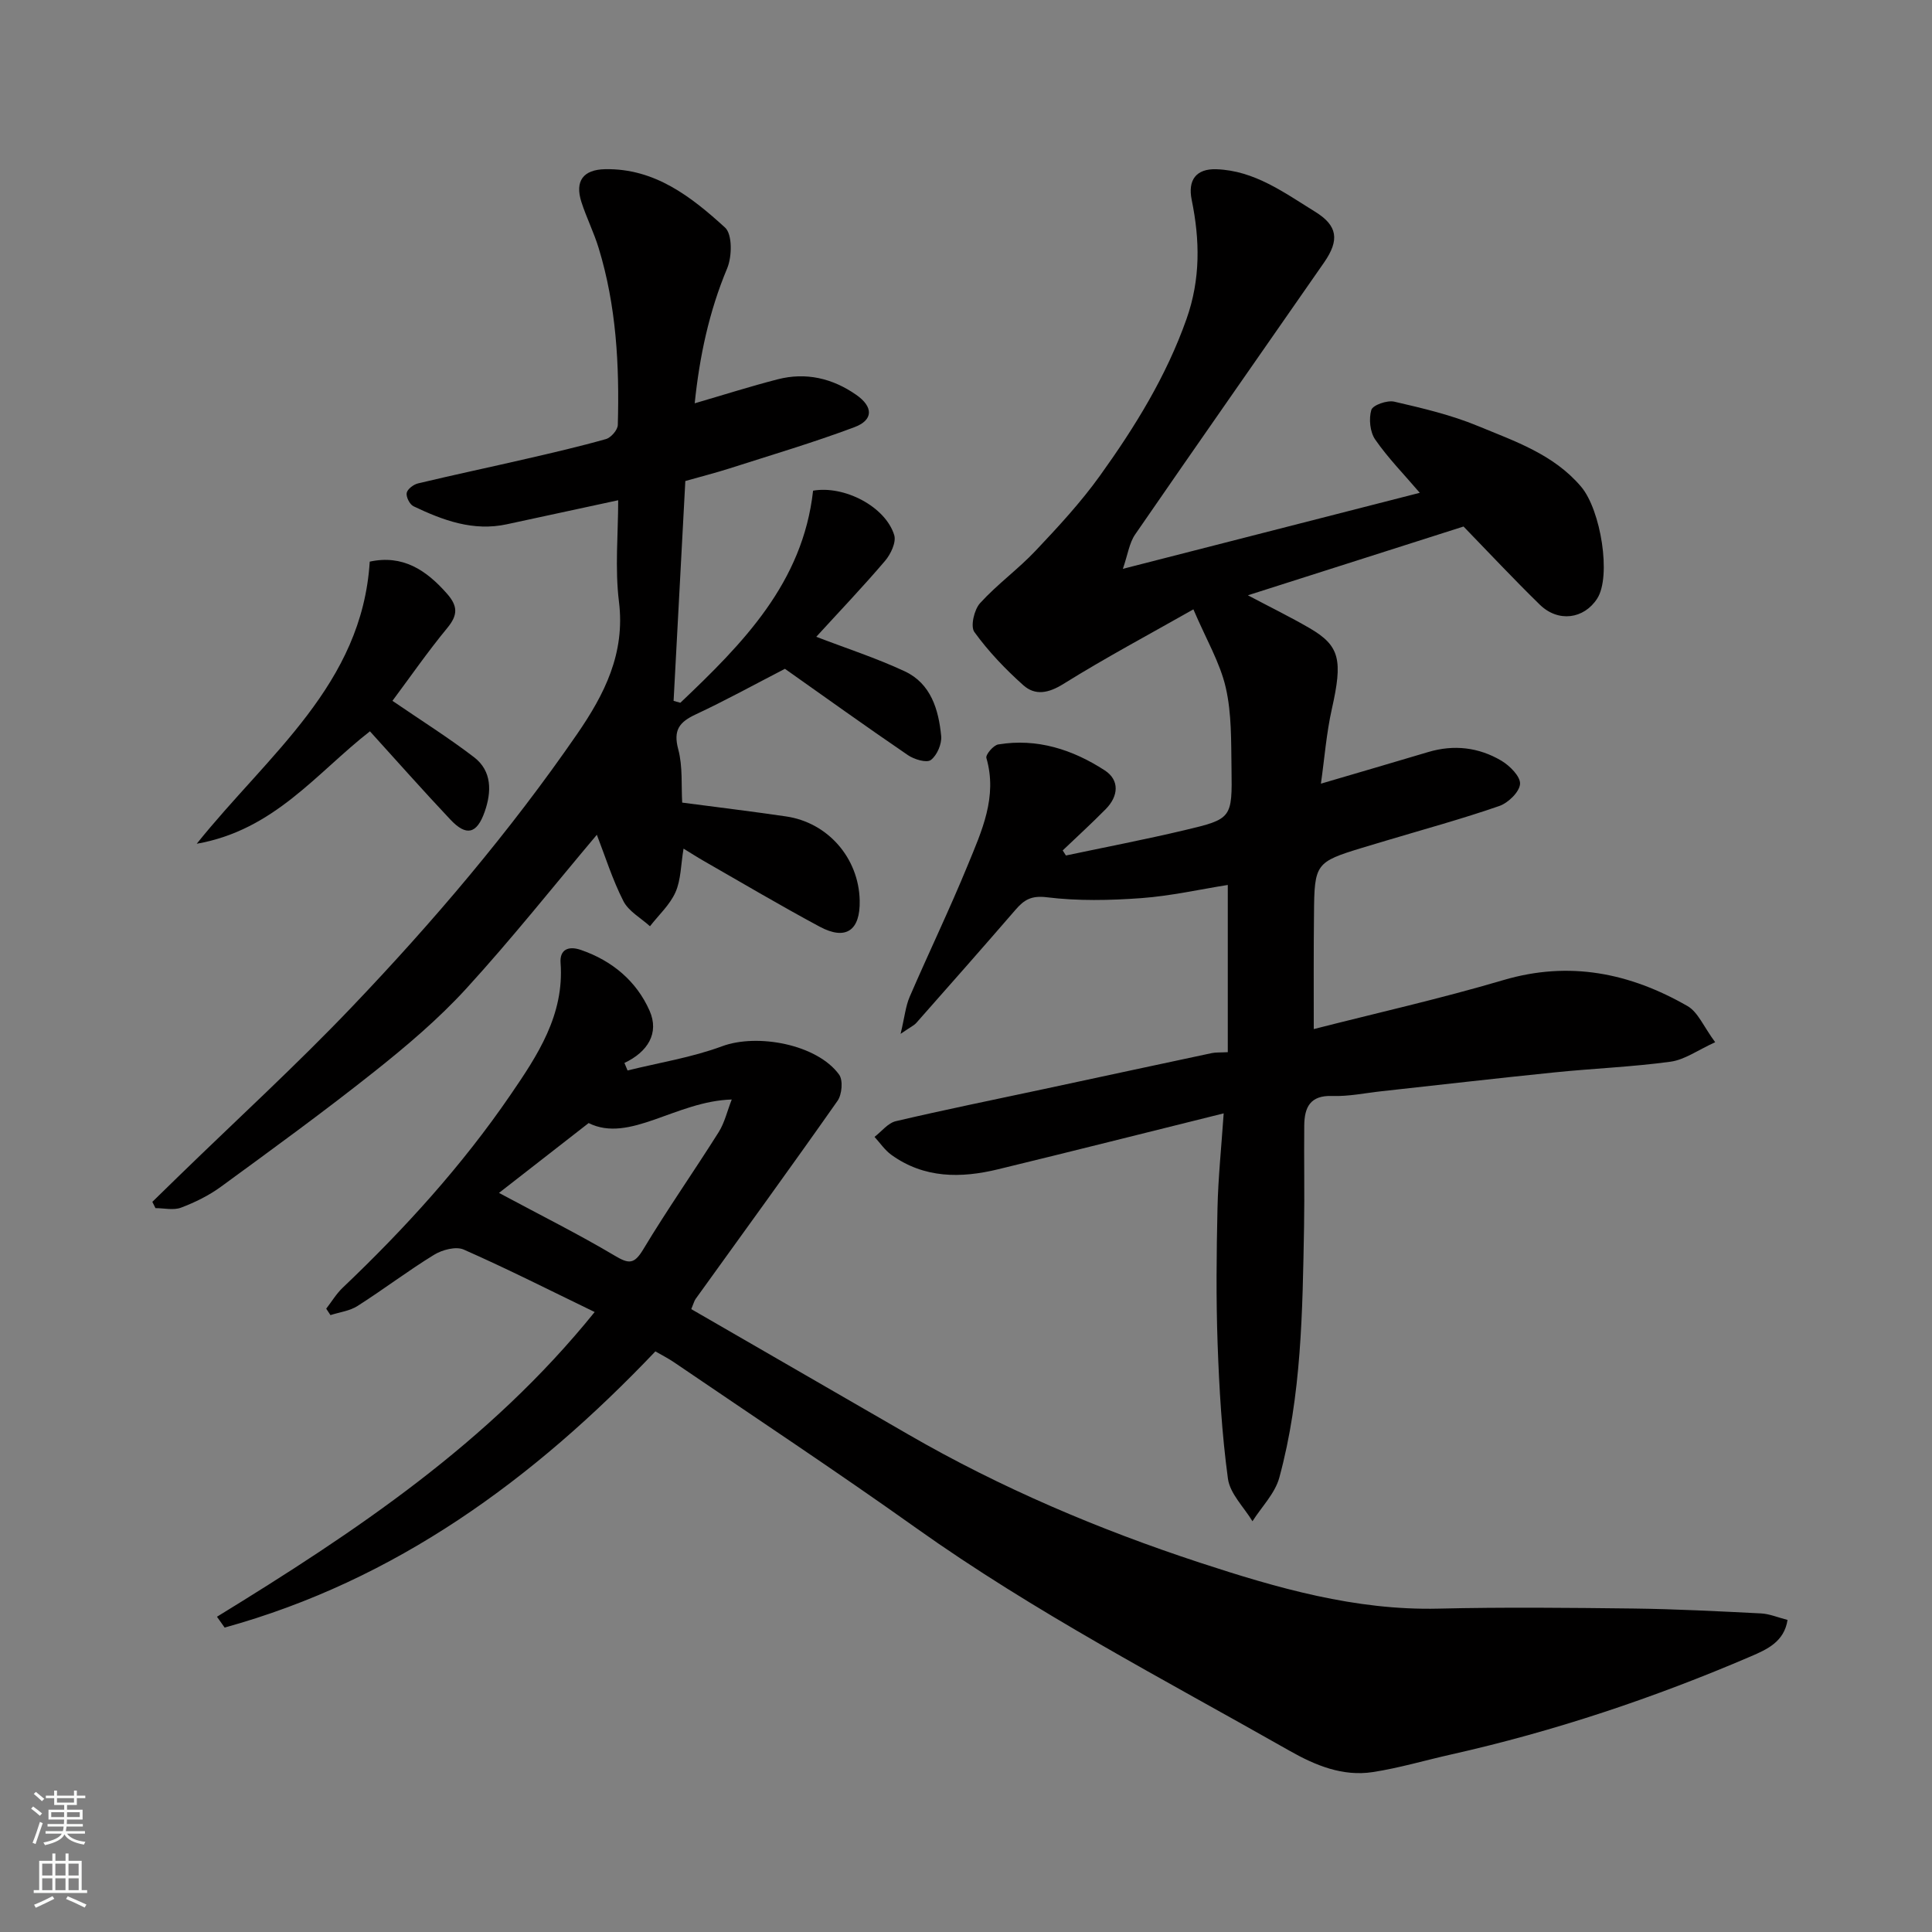 <svg enable-background="new 0 0 400 400" viewBox="0 0 400 400" xmlns="http://www.w3.org/2000/svg"><rect x="0" y="0" width="400" height="400" fill="#808080" stroke="none"/><g fill="#010000"><path d="m272 213.06c12.87-3.29 26.19-6.28 39.25-10.14 13.71-4.05 26.23-1.46 38.14 5.38 2.17 1.25 3.33 4.26 5.72 7.48-3.57 1.62-6.29 3.62-9.22 4.03-7.98 1.09-16.06 1.4-24.08 2.22-11.91 1.21-23.8 2.59-35.7 3.89-3.43.37-6.87 1.11-10.28.99-4.6-.17-5.76 2.37-5.8 6.11-.07 7 .08 14-.04 21-.32 17.44-.5 34.93-5.12 51.9-.89 3.28-3.66 6.04-5.56 9.04-1.77-2.93-4.66-5.71-5.08-8.82-1.26-9.28-1.81-18.67-2.14-28.04-.33-9.32-.23-18.67-.02-27.99.14-6.24.79-12.47 1.28-19.6-16.15 4.01-31.42 7.87-46.72 11.58-7.7 1.87-15.29 1.9-22.08-2.99-1.35-.97-2.34-2.46-3.49-3.72 1.46-1.12 2.78-2.87 4.41-3.25 10.14-2.38 20.36-4.45 30.55-6.63 11.63-2.49 23.25-5 34.88-7.47.8-.17 1.66-.1 3.3-.19 0-11.51 0-23.02 0-34.62-5.75.91-11.81 2.28-17.94 2.73-6.48.47-13.1.61-19.52-.18-3.23-.4-4.72.54-6.49 2.59-6.79 7.85-13.65 15.63-20.52 23.4-.49.56-1.24.88-3.27 2.29.84-3.53 1.04-5.72 1.87-7.65 3.94-9.13 8.27-18.1 12.04-27.3 2.88-7.03 6.19-14.11 3.85-22.17-.2-.68 1.46-2.64 2.45-2.8 8.06-1.34 15.44 1.07 22.06 5.37 3.12 2.03 2.84 5.35.2 8.02-2.89 2.93-5.93 5.71-8.91 8.55.22.35.45.7.67 1.05 8.19-1.73 16.41-3.31 24.56-5.24 9.79-2.32 9.88-2.45 9.72-12.78-.09-5.6.05-11.35-1.19-16.74-1.18-5.15-4.02-9.92-6.7-16.2-9.1 5.16-18.19 10.01-26.91 15.44-3.1 1.93-5.84 2.46-8.3.27-3.72-3.32-7.23-7-10.14-11.02-.84-1.16-.04-4.63 1.18-5.97 3.54-3.9 7.9-7.04 11.52-10.88 4.68-4.95 9.35-10 13.31-15.52 7.23-10.07 13.72-20.56 17.91-32.42 2.93-8.28 2.78-16.37 1.08-24.67-.84-4.1.89-6.49 5.11-6.35 7.91.27 14.07 4.87 20.43 8.79 4.66 2.87 5.11 5.84 1.87 10.51-13.03 18.77-26.16 37.49-39.12 56.31-1.21 1.76-1.52 4.15-2.54 7.12 21.29-5.45 41.15-10.54 61.47-15.74-3.27-3.83-6.58-7.2-9.23-11.03-1.08-1.56-1.35-4.29-.8-6.13.31-1.01 3.29-2.05 4.75-1.71 5.84 1.35 11.76 2.74 17.27 5.02 7.65 3.17 15.69 5.85 21.4 12.57 4.11 4.84 6.3 18.59 3.34 23.18-2.75 4.26-8.08 4.97-11.88 1.26-5.41-5.28-10.58-10.81-15.79-16.18-15.08 4.81-29.73 9.48-44.65 14.24 4.53 2.4 8.75 4.46 12.81 6.82 6.27 3.65 6.84 6.62 4.58 16.69-1.14 5.07-1.53 10.3-2.27 15.49 7.88-2.32 15.04-4.4 22.19-6.54 5.34-1.6 10.49-.99 15.18 1.79 1.74 1.03 3.97 3.28 3.86 4.81-.12 1.66-2.45 3.92-4.29 4.56-7.67 2.66-15.51 4.8-23.29 7.13-1.71.51-3.43 1.02-5.14 1.54-9.57 2.92-9.87 3.29-9.94 13.59-.09 7.73-.05 15.47-.05 23.93z"/><path d="m123.12 271.64c-9.22-4.46-18.06-8.94-27.11-12.93-1.61-.71-4.45.04-6.14 1.08-5.42 3.32-10.49 7.19-15.85 10.6-1.61 1.03-3.72 1.28-5.6 1.89-.29-.44-.59-.89-.88-1.33 1.13-1.46 2.1-3.1 3.43-4.36 12.83-12.2 24.7-25.27 34.7-39.88 5.61-8.19 11.19-16.58 10.39-27.36-.2-2.75 1.62-3.57 4.2-2.68 6.49 2.23 11.51 6.46 14.22 12.57 2.07 4.67-.39 8.57-5.2 10.83.22.52.43 1.04.65 1.56 6.55-1.62 13.31-2.69 19.59-5.02 7.26-2.69 19.65-.41 24.21 5.88.85 1.17.59 4.13-.33 5.43-9.66 13.76-19.56 27.36-29.38 41.01-.28.39-.4.91-.9 2.11 14.91 8.61 29.94 17.29 44.97 25.97 19.14 11.06 39.43 19.66 60.35 26.53 15.95 5.23 32.18 9.92 49.37 9.51 13.49-.32 27-.18 40.49-.02 8.77.11 17.54.57 26.3 1.01 1.75.09 3.47.83 5.49 1.35-.69 4.53-4.27 6.11-7.59 7.54-20.08 8.62-40.74 15.53-62.08 20.32-5.4 1.21-10.74 2.8-16.19 3.64-6.26.96-11.92-1.39-17.29-4.44-26.1-14.82-52.78-28.66-77.32-46.13-16.48-11.73-33.36-22.89-50.08-34.28-1.19-.81-2.48-1.46-3.85-2.25-25.24 26.53-53.78 47.4-89.18 57.18-.53-.75-1.06-1.49-1.59-2.24 28.54-17.52 56.33-35.98 78.2-63.09zm28.38-44c-11.56.34-21.15 9.1-29.63 4.88-7.23 5.63-13.33 10.38-18.56 14.46 8.68 4.66 16.49 8.55 23.96 12.99 2.95 1.76 4.04 1.8 5.92-1.32 4.95-8.24 10.49-16.13 15.62-24.28 1.21-1.93 1.74-4.3 2.69-6.73z"/><path d="m140.86 145.5c12.91-12.26 25.36-24.81 27.48-43.91 6.43-1.13 14.98 3.27 16.8 9.2.45 1.47-.72 3.95-1.9 5.33-4.59 5.39-9.49 10.52-14.24 15.72 6.24 2.4 12.46 4.41 18.34 7.16 5.41 2.54 6.99 7.93 7.52 13.38.16 1.64-.86 4.01-2.14 4.97-.88.65-3.45-.12-4.75-1.01-8.75-5.97-17.36-12.15-25.46-17.87-6.37 3.29-12.34 6.58-18.51 9.46-3.36 1.58-4.64 3.24-3.58 7.2.96 3.58.61 7.51.82 11.04 7.27.96 14.39 1.82 21.49 2.86 8.68 1.26 15.07 8.62 15.26 17.4.14 6.22-2.86 8.34-8.28 5.43-8.05-4.32-15.92-8.98-23.85-13.52-1.37-.78-2.7-1.64-4.34-2.64-.57 3.39-.53 6.47-1.67 9.03-1.16 2.61-3.47 4.71-5.28 7.04-1.88-1.71-4.43-3.09-5.51-5.22-2.27-4.46-3.78-9.31-5.49-13.72-8.82 10.46-17.56 21.48-27.03 31.84-5.76 6.3-12.37 11.9-19.08 17.23-10.36 8.23-21.07 16.02-31.76 23.83-2.48 1.81-5.34 3.21-8.22 4.3-1.55.59-3.51.1-5.29.1-.22-.43-.43-.87-.65-1.3 1.87-1.82 3.73-3.65 5.61-5.47 11.91-11.58 24.18-22.81 35.64-34.82 16.9-17.71 32.76-36.35 46.68-56.54 5.67-8.23 10-16.72 8.68-27.41-.86-6.95-.16-14.08-.16-21.02-7.28 1.57-15.15 3.26-23.03 4.97-6.98 1.52-13.24-.81-19.34-3.72-.79-.37-1.57-1.93-1.42-2.76.15-.8 1.42-1.76 2.36-1.98 7.43-1.78 14.9-3.35 22.34-5.07 5.55-1.28 11.1-2.56 16.57-4.11 1.04-.3 2.42-1.89 2.44-2.92.35-12.37-.31-24.67-3.96-36.61-.99-3.25-2.54-6.32-3.58-9.56-1.38-4.33.37-6.69 4.91-6.78 10.3-.2 17.85 5.72 24.84 12.09 1.52 1.39 1.45 5.99.44 8.42-3.77 8.99-5.73 18.28-6.73 27.96 5.97-1.74 11.52-3.51 17.15-4.96 5.88-1.52 11.37-.23 16.3 3.21 3.55 2.48 3.57 5.22-.4 6.7-8.51 3.19-17.24 5.77-25.9 8.55-2.79.89-5.63 1.61-9.09 2.59-.8 14.93-1.61 30.23-2.43 45.52.48.12.94.25 1.4.39z"/><path d="m76.59 151.41c-11.05 8.61-19.78 20.45-35.86 23.28 14.89-18.58 34.23-32.98 35.82-58.41 6.8-1.47 11.67 1.7 16.01 6.65 2.26 2.58 2.24 4.42.05 7.08-4.1 4.97-7.77 10.28-11.36 15.09 5.95 4.07 11.6 7.62 16.88 11.66 3.79 2.89 3.64 7.25 2.22 11.3-1.63 4.64-3.82 5.11-7.09 1.64-5.64-5.98-11.1-12.15-16.67-18.29z"/></g><path d="m6.44 374.46.42-.45c.65.47 1.27.95 1.85 1.44l-.45.49c-.65-.56-1.25-1.06-1.82-1.48m.93 7.33-.63-.26c.55-1.36 1.05-2.8 1.52-4.33.19.1.38.19.59.27-.46 1.29-.95 2.73-1.48 4.32m-.38-10.38.44-.42c.43.34 1.01.82 1.74 1.44l-.49.49c-.53-.51-1.09-1.01-1.69-1.51m2.5.35h1.72v-1.04h.59v1.04h3.52v-1.04h.59v1.04h1.75v.53h-1.75v1.42h-2.03v.97h3.22v2.03h-3.24c0 .35-.01.66-.03.93h3.32v.53h-3.37c-.03.27-.08.58-.15.94h3.96v.53h-3.71c.67.92 1.93 1.48 3.79 1.68-.13.24-.23.44-.29.59-2.13-.38-3.48-1.08-4.04-2.12-.43.97-1.77 1.72-4.03 2.23-.09-.19-.2-.37-.33-.55 2.1-.42 3.37-1.03 3.81-1.83h-3.36v-.53h3.58c.08-.29.13-.61.16-.94h-3.33v-.53h3.39c.02-.27.04-.58.04-.93h-3.23v-2.03h3.25v-.97h-2.07v-1.42h-1.73zm1.12 3.44v1h2.65c.01-.3.02-.44.01-.4v-.25-.35zm1.19-2h3.52v-.91h-3.52zm4.71 2h-2.63v.59c0 .15-.01.28-.01.4h2.64z" fill="#fafbfa"/><path d="m13.56 383.74h.63v1.52h2.72v6.07h1.13v.6h-11.06v-.6h1.13v-6.07h2.73v-1.52h.63v1.52h2.1v-1.52zm-2.69 8.83.38.56c-1.24.63-2.53 1.25-3.85 1.85-.1-.21-.21-.42-.34-.63 1.36-.55 2.63-1.15 3.81-1.78m-2.13-4.27h2.1v-2.45h-2.1zm0 3.04h2.1v-2.46h-2.1zm2.72-3.04h2.1v-2.45h-2.1zm0 3.04h2.1v-2.46h-2.1zm6.07 3.6c-1.41-.71-2.7-1.3-3.86-1.78l.35-.56c1.45.62 2.75 1.19 3.88 1.72zm-1.25-9.09h-2.1v2.45h2.1zm-2.09 5.49h2.1v-2.46h-2.1z" fill="#fafbfa"/></svg>